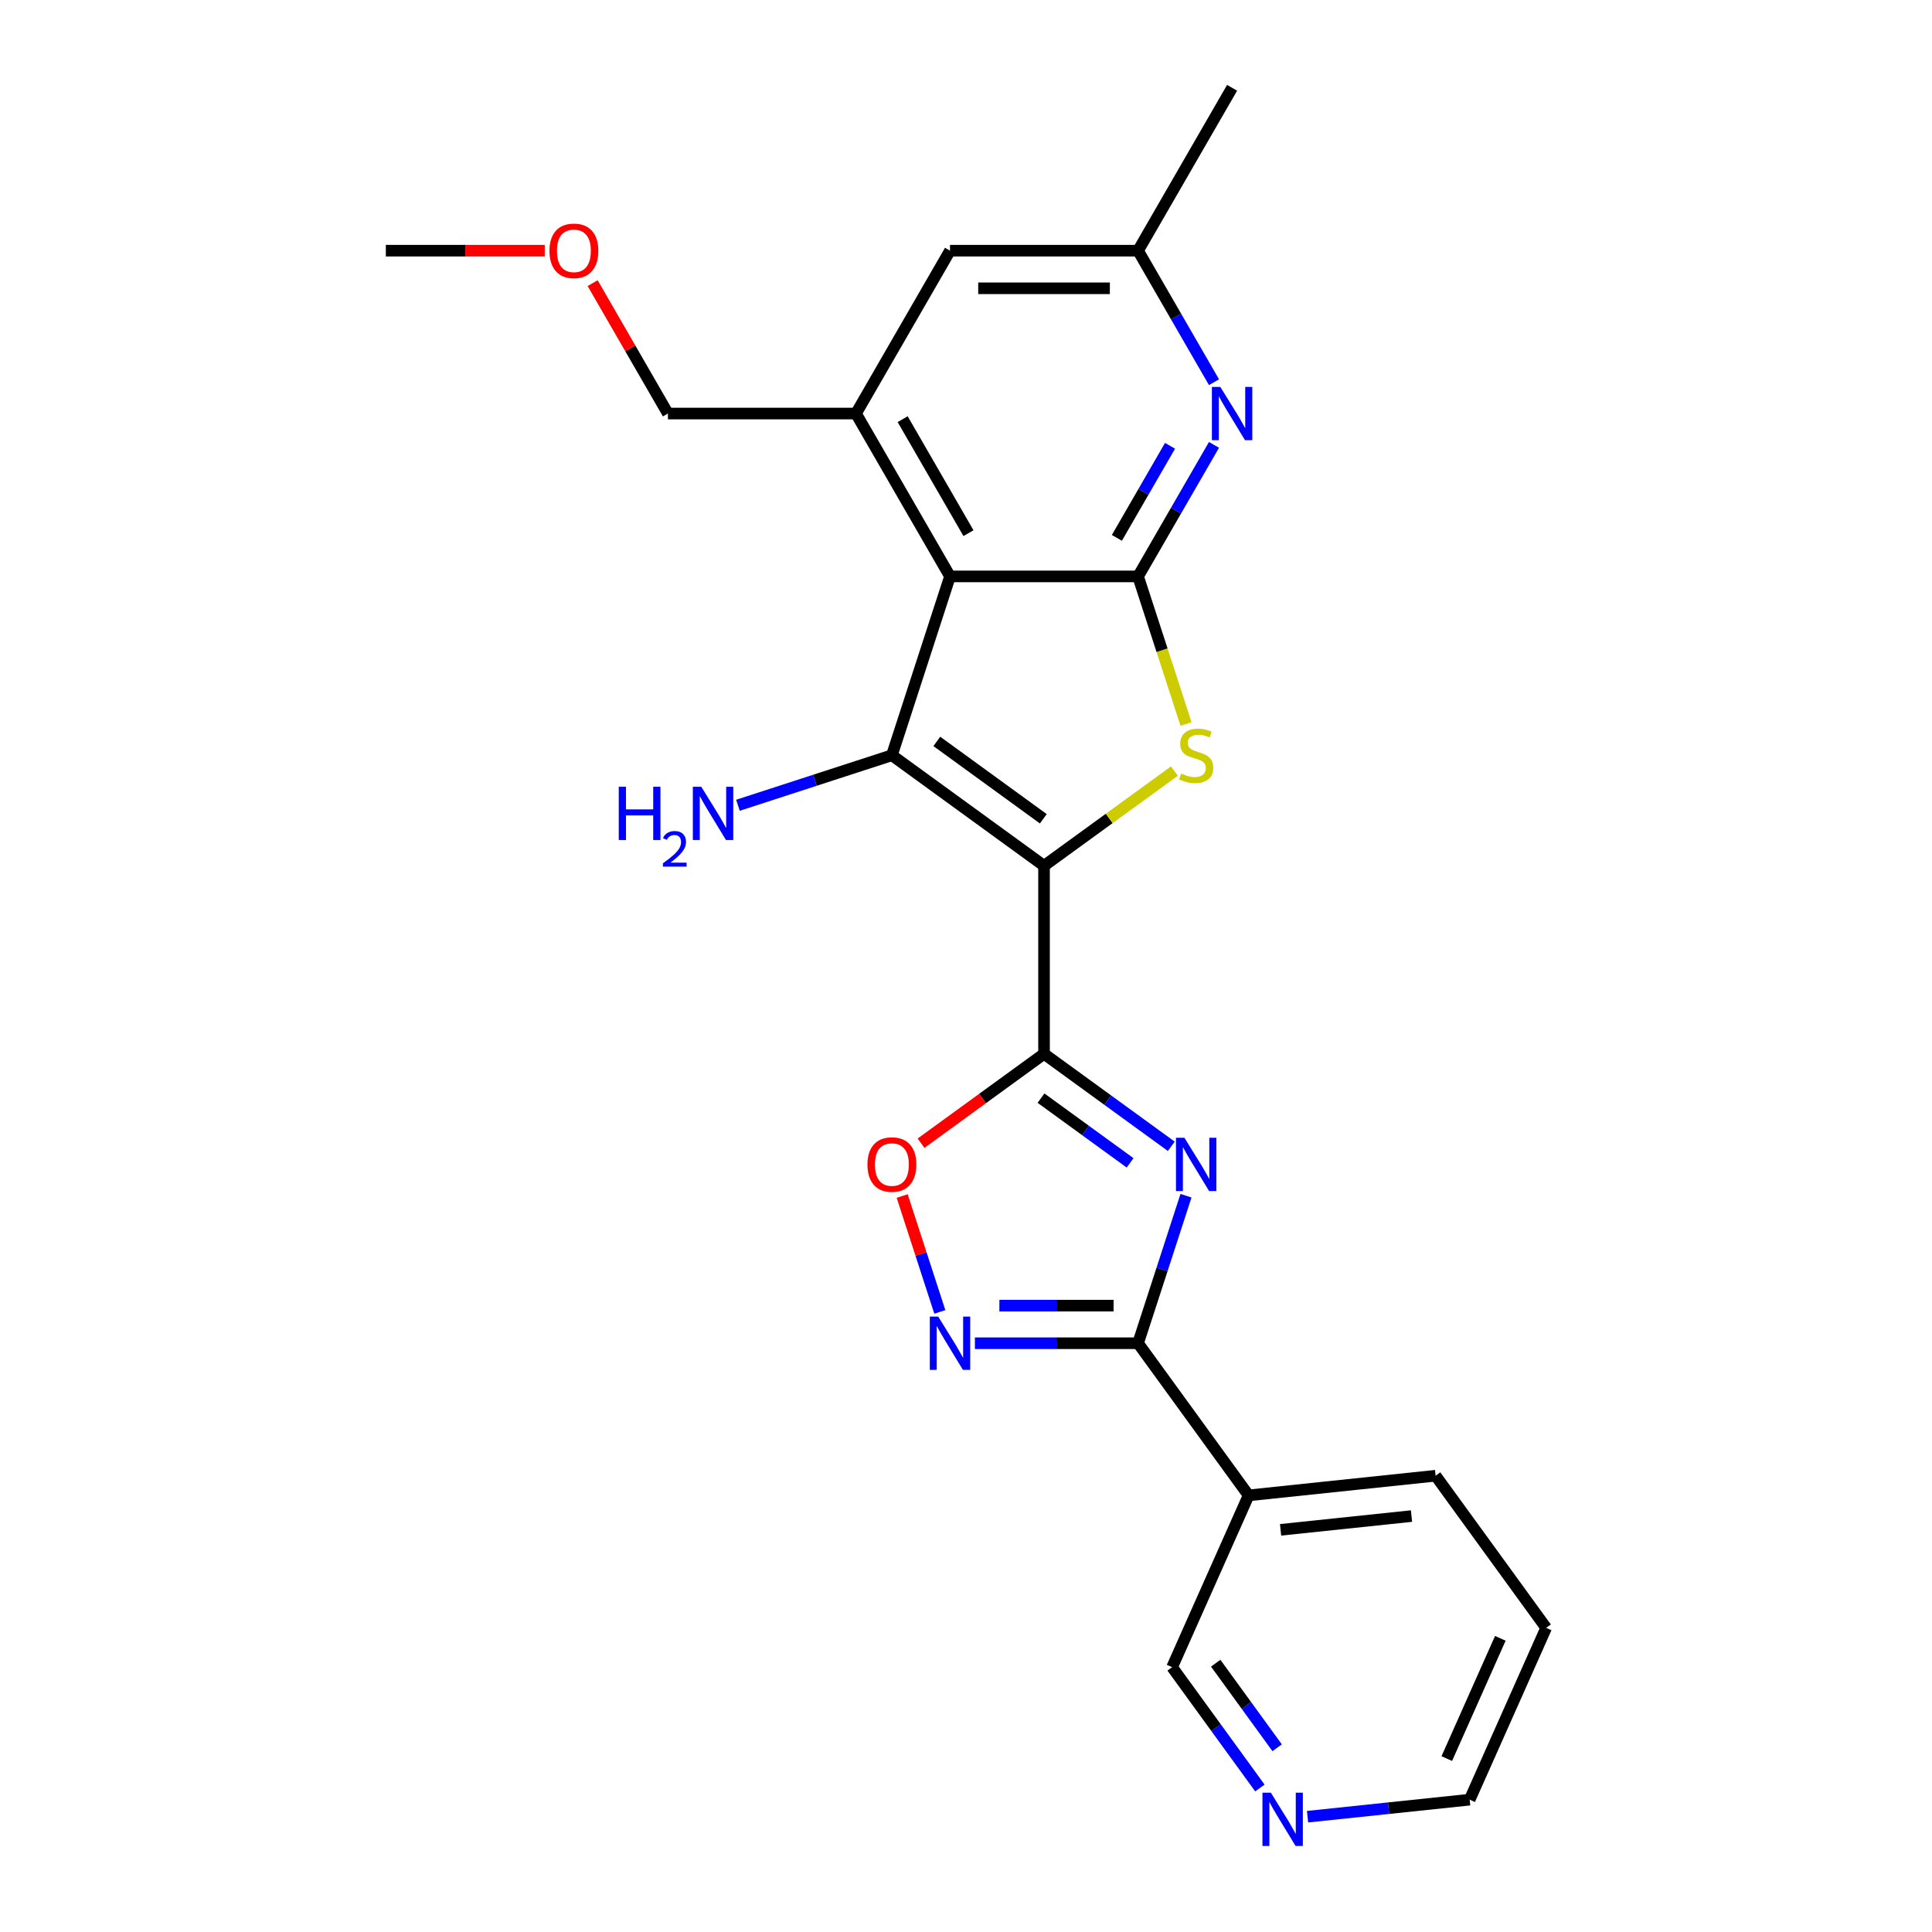 <?xml version='1.0' encoding='iso-8859-1'?>
<svg version='1.1' baseProfile='full'
              xmlns='http://www.w3.org/2000/svg'
                      xmlns:rdkit='http://www.rdkit.org/xml'
                      xmlns:xlink='http://www.w3.org/1999/xlink'
                  xml:space='preserve'
width='1000px' height='1000px' viewBox='0 0 1000 1000'>
<!-- END OF HEADER -->
<rect style='opacity:1.0;fill:#FFFFFF;stroke:none' width='1000' height='1000' x='0' y='0'> </rect>
<path class='bond-0' d='M 540.391,448.132 L 540.391,545.47' style='fill:none;fill-rule:evenodd;stroke:#000000;stroke-width:6px;stroke-linecap:butt;stroke-linejoin:miter;stroke-opacity:1' />
<path class='bond-1' d='M 540.391,448.132 L 461.643,390.919' style='fill:none;fill-rule:evenodd;stroke:#000000;stroke-width:6px;stroke-linecap:butt;stroke-linejoin:miter;stroke-opacity:1' />
<path class='bond-1' d='M 540.021,423.801 L 484.898,383.751' style='fill:none;fill-rule:evenodd;stroke:#000000;stroke-width:6px;stroke-linecap:butt;stroke-linejoin:miter;stroke-opacity:1' />
<path class='bond-4' d='M 540.391,448.132 L 574.129,423.62' style='fill:none;fill-rule:evenodd;stroke:#000000;stroke-width:6px;stroke-linecap:butt;stroke-linejoin:miter;stroke-opacity:1' />
<path class='bond-4' d='M 574.129,423.62 L 607.867,399.108' style='fill:none;fill-rule:evenodd;stroke:#CCCC00;stroke-width:6px;stroke-linecap:butt;stroke-linejoin:miter;stroke-opacity:1' />
<path class='bond-2' d='M 540.391,545.47 L 573.321,569.395' style='fill:none;fill-rule:evenodd;stroke:#000000;stroke-width:6px;stroke-linecap:butt;stroke-linejoin:miter;stroke-opacity:1' />
<path class='bond-2' d='M 573.321,569.395 L 606.251,593.32' style='fill:none;fill-rule:evenodd;stroke:#0000FF;stroke-width:6px;stroke-linecap:butt;stroke-linejoin:miter;stroke-opacity:1' />
<path class='bond-2' d='M 538.827,568.397 L 561.878,585.145' style='fill:none;fill-rule:evenodd;stroke:#000000;stroke-width:6px;stroke-linecap:butt;stroke-linejoin:miter;stroke-opacity:1' />
<path class='bond-2' d='M 561.878,585.145 L 584.929,601.892' style='fill:none;fill-rule:evenodd;stroke:#0000FF;stroke-width:6px;stroke-linecap:butt;stroke-linejoin:miter;stroke-opacity:1' />
<path class='bond-8' d='M 540.391,545.47 L 508.56,568.596' style='fill:none;fill-rule:evenodd;stroke:#000000;stroke-width:6px;stroke-linecap:butt;stroke-linejoin:miter;stroke-opacity:1' />
<path class='bond-8' d='M 508.56,568.596 L 476.73,591.722' style='fill:none;fill-rule:evenodd;stroke:#FF0000;stroke-width:6px;stroke-linecap:butt;stroke-linejoin:miter;stroke-opacity:1' />
<path class='bond-3' d='M 461.643,390.919 L 491.722,298.345' style='fill:none;fill-rule:evenodd;stroke:#000000;stroke-width:6px;stroke-linecap:butt;stroke-linejoin:miter;stroke-opacity:1' />
<path class='bond-14' d='M 461.643,390.919 L 421.8,403.865' style='fill:none;fill-rule:evenodd;stroke:#000000;stroke-width:6px;stroke-linecap:butt;stroke-linejoin:miter;stroke-opacity:1' />
<path class='bond-14' d='M 421.8,403.865 L 381.957,416.81' style='fill:none;fill-rule:evenodd;stroke:#0000FF;stroke-width:6px;stroke-linecap:butt;stroke-linejoin:miter;stroke-opacity:1' />
<path class='bond-6' d='M 613.869,618.9 L 601.464,657.079' style='fill:none;fill-rule:evenodd;stroke:#0000FF;stroke-width:6px;stroke-linecap:butt;stroke-linejoin:miter;stroke-opacity:1' />
<path class='bond-6' d='M 601.464,657.079 L 589.059,695.257' style='fill:none;fill-rule:evenodd;stroke:#000000;stroke-width:6px;stroke-linecap:butt;stroke-linejoin:miter;stroke-opacity:1' />
<path class='bond-10' d='M 491.722,298.345 L 443.053,214.048' style='fill:none;fill-rule:evenodd;stroke:#000000;stroke-width:6px;stroke-linecap:butt;stroke-linejoin:miter;stroke-opacity:1' />
<path class='bond-10' d='M 501.281,275.967 L 467.213,216.959' style='fill:none;fill-rule:evenodd;stroke:#000000;stroke-width:6px;stroke-linecap:butt;stroke-linejoin:miter;stroke-opacity:1' />
<path class='bond-24' d='M 491.722,298.345 L 589.059,298.345' style='fill:none;fill-rule:evenodd;stroke:#000000;stroke-width:6px;stroke-linecap:butt;stroke-linejoin:miter;stroke-opacity:1' />
<path class='bond-5' d='M 613.882,374.741 L 601.471,336.543' style='fill:none;fill-rule:evenodd;stroke:#CCCC00;stroke-width:6px;stroke-linecap:butt;stroke-linejoin:miter;stroke-opacity:1' />
<path class='bond-5' d='M 601.471,336.543 L 589.059,298.345' style='fill:none;fill-rule:evenodd;stroke:#000000;stroke-width:6px;stroke-linecap:butt;stroke-linejoin:miter;stroke-opacity:1' />
<path class='bond-9' d='M 589.059,298.345 L 608.713,264.305' style='fill:none;fill-rule:evenodd;stroke:#000000;stroke-width:6px;stroke-linecap:butt;stroke-linejoin:miter;stroke-opacity:1' />
<path class='bond-9' d='M 608.713,264.305 L 628.366,230.265' style='fill:none;fill-rule:evenodd;stroke:#0000FF;stroke-width:6px;stroke-linecap:butt;stroke-linejoin:miter;stroke-opacity:1' />
<path class='bond-9' d='M 578.096,278.399 L 591.853,254.571' style='fill:none;fill-rule:evenodd;stroke:#000000;stroke-width:6px;stroke-linecap:butt;stroke-linejoin:miter;stroke-opacity:1' />
<path class='bond-9' d='M 591.853,254.571 L 605.61,230.743' style='fill:none;fill-rule:evenodd;stroke:#0000FF;stroke-width:6px;stroke-linecap:butt;stroke-linejoin:miter;stroke-opacity:1' />
<path class='bond-11' d='M 589.059,695.257 L 646.273,774.005' style='fill:none;fill-rule:evenodd;stroke:#000000;stroke-width:6px;stroke-linecap:butt;stroke-linejoin:miter;stroke-opacity:1' />
<path class='bond-25' d='M 589.059,695.257 L 546.834,695.257' style='fill:none;fill-rule:evenodd;stroke:#000000;stroke-width:6px;stroke-linecap:butt;stroke-linejoin:miter;stroke-opacity:1' />
<path class='bond-25' d='M 546.834,695.257 L 504.609,695.257' style='fill:none;fill-rule:evenodd;stroke:#0000FF;stroke-width:6px;stroke-linecap:butt;stroke-linejoin:miter;stroke-opacity:1' />
<path class='bond-25' d='M 576.392,675.79 L 546.834,675.79' style='fill:none;fill-rule:evenodd;stroke:#000000;stroke-width:6px;stroke-linecap:butt;stroke-linejoin:miter;stroke-opacity:1' />
<path class='bond-25' d='M 546.834,675.79 L 517.277,675.79' style='fill:none;fill-rule:evenodd;stroke:#0000FF;stroke-width:6px;stroke-linecap:butt;stroke-linejoin:miter;stroke-opacity:1' />
<path class='bond-7' d='M 486.453,679.041 L 476.708,649.049' style='fill:none;fill-rule:evenodd;stroke:#0000FF;stroke-width:6px;stroke-linecap:butt;stroke-linejoin:miter;stroke-opacity:1' />
<path class='bond-7' d='M 476.708,649.049 L 466.963,619.058' style='fill:none;fill-rule:evenodd;stroke:#FF0000;stroke-width:6px;stroke-linecap:butt;stroke-linejoin:miter;stroke-opacity:1' />
<path class='bond-13' d='M 628.366,197.832 L 608.713,163.792' style='fill:none;fill-rule:evenodd;stroke:#0000FF;stroke-width:6px;stroke-linecap:butt;stroke-linejoin:miter;stroke-opacity:1' />
<path class='bond-13' d='M 608.713,163.792 L 589.059,129.751' style='fill:none;fill-rule:evenodd;stroke:#000000;stroke-width:6px;stroke-linecap:butt;stroke-linejoin:miter;stroke-opacity:1' />
<path class='bond-12' d='M 443.053,214.048 L 491.722,129.751' style='fill:none;fill-rule:evenodd;stroke:#000000;stroke-width:6px;stroke-linecap:butt;stroke-linejoin:miter;stroke-opacity:1' />
<path class='bond-17' d='M 443.053,214.048 L 345.715,214.048' style='fill:none;fill-rule:evenodd;stroke:#000000;stroke-width:6px;stroke-linecap:butt;stroke-linejoin:miter;stroke-opacity:1' />
<path class='bond-16' d='M 646.273,774.005 L 606.682,862.927' style='fill:none;fill-rule:evenodd;stroke:#000000;stroke-width:6px;stroke-linecap:butt;stroke-linejoin:miter;stroke-opacity:1' />
<path class='bond-18' d='M 646.273,774.005 L 743.078,763.831' style='fill:none;fill-rule:evenodd;stroke:#000000;stroke-width:6px;stroke-linecap:butt;stroke-linejoin:miter;stroke-opacity:1' />
<path class='bond-18' d='M 662.829,791.84 L 730.592,784.718' style='fill:none;fill-rule:evenodd;stroke:#000000;stroke-width:6px;stroke-linecap:butt;stroke-linejoin:miter;stroke-opacity:1' />
<path class='bond-26' d='M 491.722,129.751 L 589.059,129.751' style='fill:none;fill-rule:evenodd;stroke:#000000;stroke-width:6px;stroke-linecap:butt;stroke-linejoin:miter;stroke-opacity:1' />
<path class='bond-26' d='M 506.322,149.219 L 574.459,149.219' style='fill:none;fill-rule:evenodd;stroke:#000000;stroke-width:6px;stroke-linecap:butt;stroke-linejoin:miter;stroke-opacity:1' />
<path class='bond-21' d='M 589.059,129.751 L 637.728,45.455' style='fill:none;fill-rule:evenodd;stroke:#000000;stroke-width:6px;stroke-linecap:butt;stroke-linejoin:miter;stroke-opacity:1' />
<path class='bond-15' d='M 652.114,925.459 L 629.398,894.193' style='fill:none;fill-rule:evenodd;stroke:#0000FF;stroke-width:6px;stroke-linecap:butt;stroke-linejoin:miter;stroke-opacity:1' />
<path class='bond-15' d='M 629.398,894.193 L 606.682,862.927' style='fill:none;fill-rule:evenodd;stroke:#000000;stroke-width:6px;stroke-linecap:butt;stroke-linejoin:miter;stroke-opacity:1' />
<path class='bond-15' d='M 661.049,904.636 L 645.148,882.75' style='fill:none;fill-rule:evenodd;stroke:#0000FF;stroke-width:6px;stroke-linecap:butt;stroke-linejoin:miter;stroke-opacity:1' />
<path class='bond-15' d='M 645.148,882.75 L 629.247,860.864' style='fill:none;fill-rule:evenodd;stroke:#000000;stroke-width:6px;stroke-linecap:butt;stroke-linejoin:miter;stroke-opacity:1' />
<path class='bond-27' d='M 676.783,940.321 L 718.742,935.911' style='fill:none;fill-rule:evenodd;stroke:#0000FF;stroke-width:6px;stroke-linecap:butt;stroke-linejoin:miter;stroke-opacity:1' />
<path class='bond-27' d='M 718.742,935.911 L 760.7,931.501' style='fill:none;fill-rule:evenodd;stroke:#000000;stroke-width:6px;stroke-linecap:butt;stroke-linejoin:miter;stroke-opacity:1' />
<path class='bond-19' d='M 345.715,214.048 L 326.231,180.3' style='fill:none;fill-rule:evenodd;stroke:#000000;stroke-width:6px;stroke-linecap:butt;stroke-linejoin:miter;stroke-opacity:1' />
<path class='bond-19' d='M 326.231,180.3 L 306.746,146.552' style='fill:none;fill-rule:evenodd;stroke:#FF0000;stroke-width:6px;stroke-linecap:butt;stroke-linejoin:miter;stroke-opacity:1' />
<path class='bond-23' d='M 743.078,763.831 L 800.291,842.578' style='fill:none;fill-rule:evenodd;stroke:#000000;stroke-width:6px;stroke-linecap:butt;stroke-linejoin:miter;stroke-opacity:1' />
<path class='bond-22' d='M 281.959,129.751 L 240.834,129.751' style='fill:none;fill-rule:evenodd;stroke:#FF0000;stroke-width:6px;stroke-linecap:butt;stroke-linejoin:miter;stroke-opacity:1' />
<path class='bond-22' d='M 240.834,129.751 L 199.709,129.751' style='fill:none;fill-rule:evenodd;stroke:#000000;stroke-width:6px;stroke-linecap:butt;stroke-linejoin:miter;stroke-opacity:1' />
<path class='bond-20' d='M 760.7,931.501 L 800.291,842.578' style='fill:none;fill-rule:evenodd;stroke:#000000;stroke-width:6px;stroke-linecap:butt;stroke-linejoin:miter;stroke-opacity:1' />
<path class='bond-20' d='M 748.854,910.244 L 776.568,847.999' style='fill:none;fill-rule:evenodd;stroke:#000000;stroke-width:6px;stroke-linecap:butt;stroke-linejoin:miter;stroke-opacity:1' />
<path  class='atom-3' d='M 613.045 588.901
L 622.078 603.501
Q 622.974 604.942, 624.414 607.551
Q 625.855 610.159, 625.933 610.315
L 625.933 588.901
L 629.592 588.901
L 629.592 616.467
L 625.816 616.467
L 616.121 600.503
Q 614.992 598.634, 613.785 596.493
Q 612.617 594.352, 612.266 593.69
L 612.266 616.467
L 608.684 616.467
L 608.684 588.901
L 613.045 588.901
' fill='#0000FF'/>
<path  class='atom-5' d='M 611.351 400.38
Q 611.663 400.497, 612.948 401.042
Q 614.233 401.587, 615.634 401.937
Q 617.075 402.249, 618.477 402.249
Q 621.085 402.249, 622.604 401.003
Q 624.122 399.718, 624.122 397.499
Q 624.122 395.98, 623.343 395.046
Q 622.604 394.111, 621.436 393.605
Q 620.268 393.099, 618.321 392.515
Q 615.868 391.775, 614.388 391.075
Q 612.948 390.374, 611.897 388.894
Q 610.884 387.415, 610.884 384.923
Q 610.884 381.458, 613.22 379.316
Q 615.595 377.175, 620.268 377.175
Q 623.46 377.175, 627.081 378.693
L 626.186 381.691
Q 622.876 380.328, 620.384 380.328
Q 617.698 380.328, 616.218 381.458
Q 614.739 382.548, 614.778 384.456
Q 614.778 385.935, 615.517 386.831
Q 616.296 387.726, 617.386 388.232
Q 618.515 388.738, 620.384 389.322
Q 622.876 390.101, 624.356 390.88
Q 625.835 391.659, 626.887 393.255
Q 627.977 394.812, 627.977 397.499
Q 627.977 401.314, 625.407 403.378
Q 622.876 405.403, 618.632 405.403
Q 616.179 405.403, 614.31 404.858
Q 612.481 404.351, 610.3 403.456
L 611.351 400.38
' fill='#CCCC00'/>
<path  class='atom-8' d='M 485.628 681.474
L 494.661 696.075
Q 495.557 697.516, 496.998 700.124
Q 498.438 702.733, 498.516 702.889
L 498.516 681.474
L 502.176 681.474
L 502.176 709.04
L 498.399 709.04
L 488.704 693.077
Q 487.575 691.208, 486.368 689.067
Q 485.2 686.925, 484.85 686.263
L 484.85 709.04
L 481.268 709.04
L 481.268 681.474
L 485.628 681.474
' fill='#0000FF'/>
<path  class='atom-9' d='M 448.989 602.762
Q 448.989 596.143, 452.259 592.444
Q 455.53 588.745, 461.643 588.745
Q 467.756 588.745, 471.026 592.444
Q 474.297 596.143, 474.297 602.762
Q 474.297 609.458, 470.987 613.274
Q 467.678 617.051, 461.643 617.051
Q 455.569 617.051, 452.259 613.274
Q 448.989 609.497, 448.989 602.762
M 461.643 613.936
Q 465.848 613.936, 468.106 611.133
Q 470.403 608.29, 470.403 602.762
Q 470.403 597.35, 468.106 594.624
Q 465.848 591.86, 461.643 591.86
Q 457.438 591.86, 455.141 594.585
Q 452.882 597.311, 452.882 602.762
Q 452.882 608.329, 455.141 611.133
Q 457.438 613.936, 461.643 613.936
' fill='#FF0000'/>
<path  class='atom-10' d='M 631.635 200.265
L 640.668 214.866
Q 641.563 216.307, 643.004 218.915
Q 644.445 221.524, 644.522 221.68
L 644.522 200.265
L 648.182 200.265
L 648.182 227.831
L 644.406 227.831
L 634.711 211.868
Q 633.582 209.999, 632.375 207.858
Q 631.207 205.716, 630.856 205.054
L 630.856 227.831
L 627.274 227.831
L 627.274 200.265
L 631.635 200.265
' fill='#0000FF'/>
<path  class='atom-15' d='M 320.271 407.215
L 324.009 407.215
L 324.009 418.934
L 338.103 418.934
L 338.103 407.215
L 341.841 407.215
L 341.841 434.781
L 338.103 434.781
L 338.103 422.049
L 324.009 422.049
L 324.009 434.781
L 320.271 434.781
L 320.271 407.215
' fill='#0000FF'/>
<path  class='atom-15' d='M 343.177 433.814
Q 343.846 432.092, 345.439 431.141
Q 347.032 430.165, 349.242 430.165
Q 351.992 430.165, 353.533 431.655
Q 355.075 433.145, 355.075 435.792
Q 355.075 438.491, 353.071 441.009
Q 351.092 443.527, 346.981 446.508
L 355.384 446.508
L 355.384 448.564
L 343.126 448.564
L 343.126 446.842
Q 346.518 444.427, 348.522 442.628
Q 350.552 440.829, 351.529 439.21
Q 352.505 437.591, 352.505 435.921
Q 352.505 434.173, 351.632 433.197
Q 350.758 432.22, 349.242 432.22
Q 347.777 432.22, 346.801 432.811
Q 345.824 433.402, 345.13 434.713
L 343.177 433.814
' fill='#0000FF'/>
<path  class='atom-15' d='M 362.976 407.215
L 372.009 421.815
Q 372.904 423.256, 374.345 425.865
Q 375.786 428.473, 375.863 428.629
L 375.863 407.215
L 379.523 407.215
L 379.523 434.781
L 375.747 434.781
L 366.052 418.817
Q 364.923 416.949, 363.716 414.807
Q 362.548 412.666, 362.197 412.004
L 362.197 434.781
L 358.615 434.781
L 358.615 407.215
L 362.976 407.215
' fill='#0000FF'/>
<path  class='atom-16' d='M 657.803 927.892
L 666.836 942.493
Q 667.731 943.934, 669.172 946.542
Q 670.612 949.151, 670.69 949.307
L 670.69 927.892
L 674.35 927.892
L 674.35 955.458
L 670.573 955.458
L 660.878 939.495
Q 659.749 937.626, 658.542 935.485
Q 657.374 933.343, 657.024 932.681
L 657.024 955.458
L 653.442 955.458
L 653.442 927.892
L 657.803 927.892
' fill='#0000FF'/>
<path  class='atom-20' d='M 284.393 129.829
Q 284.393 123.21, 287.663 119.511
Q 290.934 115.813, 297.047 115.813
Q 303.159 115.813, 306.43 119.511
Q 309.7 123.21, 309.7 129.829
Q 309.7 136.526, 306.391 140.342
Q 303.081 144.118, 297.047 144.118
Q 290.973 144.118, 287.663 140.342
Q 284.393 136.565, 284.393 129.829
M 297.047 141.004
Q 301.251 141.004, 303.51 138.2
Q 305.807 135.358, 305.807 129.829
Q 305.807 124.417, 303.51 121.692
Q 301.251 118.927, 297.047 118.927
Q 292.842 118.927, 290.544 121.653
Q 288.286 124.378, 288.286 129.829
Q 288.286 135.397, 290.544 138.2
Q 292.842 141.004, 297.047 141.004
' fill='#FF0000'/>
</svg>
